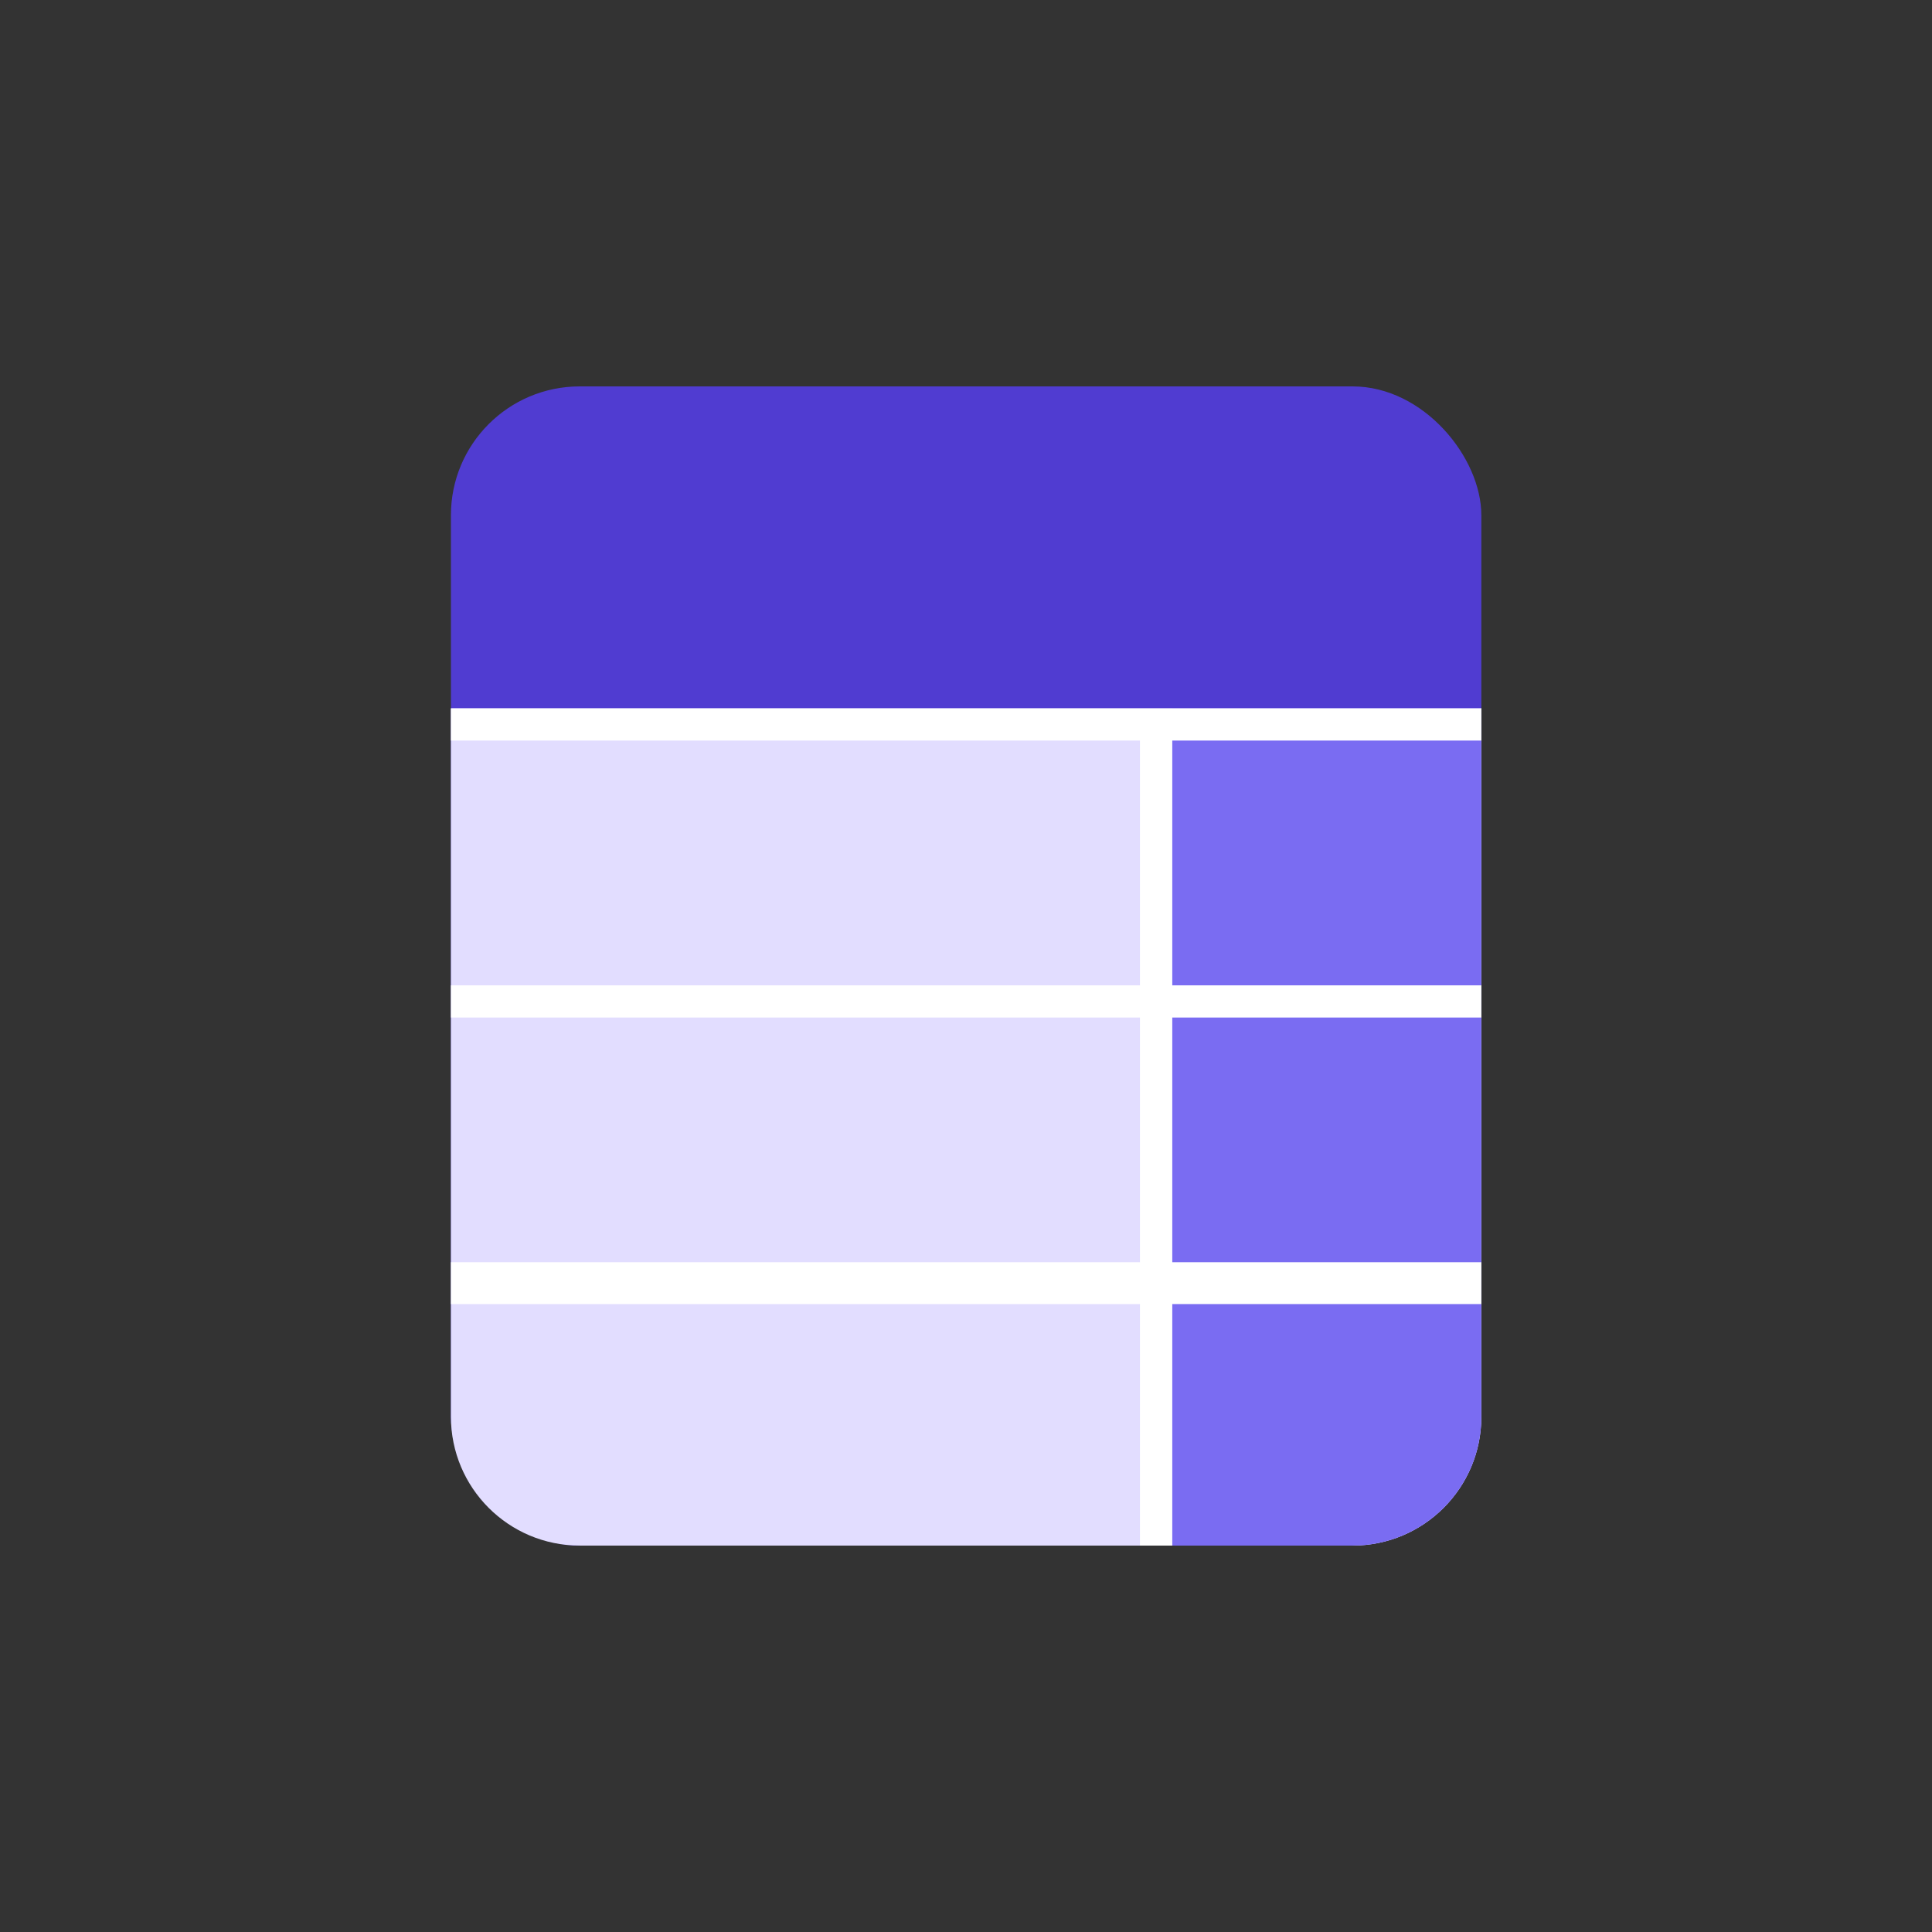 <svg width="80" height="80" viewBox="0 0 80 80" fill="none" xmlns="http://www.w3.org/2000/svg">
<rect x="0" y="0" width="80" height="80" fill="#333333" stroke="none"/>
<rect x="18.672" y="16" width="42.667" height="48" rx="5.333" fill="#503CD1"/>
<path d="M18.672 29.332H61.339V58.665C61.339 61.611 58.951 63.999 56.005 63.999H24.005C21.06 63.999 18.672 61.611 18.672 58.665V29.332Z" fill="#E2DDFF"/>
<path d="M48.539 29.332H61.339V58.665C61.339 61.611 58.951 63.999 56.006 63.999H48.539V29.332Z" fill="#7A6CF2"/>
<rect x="47.203" y="30.531" width="1.333" height="33.467" fill="white"/>
<rect x="61.34" y="52.266" width="1.733" height="42.667" transform="rotate(90 61.34 52.266)" fill="white"/>
<rect x="61.34" y="40.801" width="1.333" height="42.667" transform="rotate(90 61.34 40.801)" fill="white"/>
<rect x="61.34" y="29.332" width="1.333" height="42.667" transform="rotate(90 61.34 29.332)" fill="white"/>
</svg>
